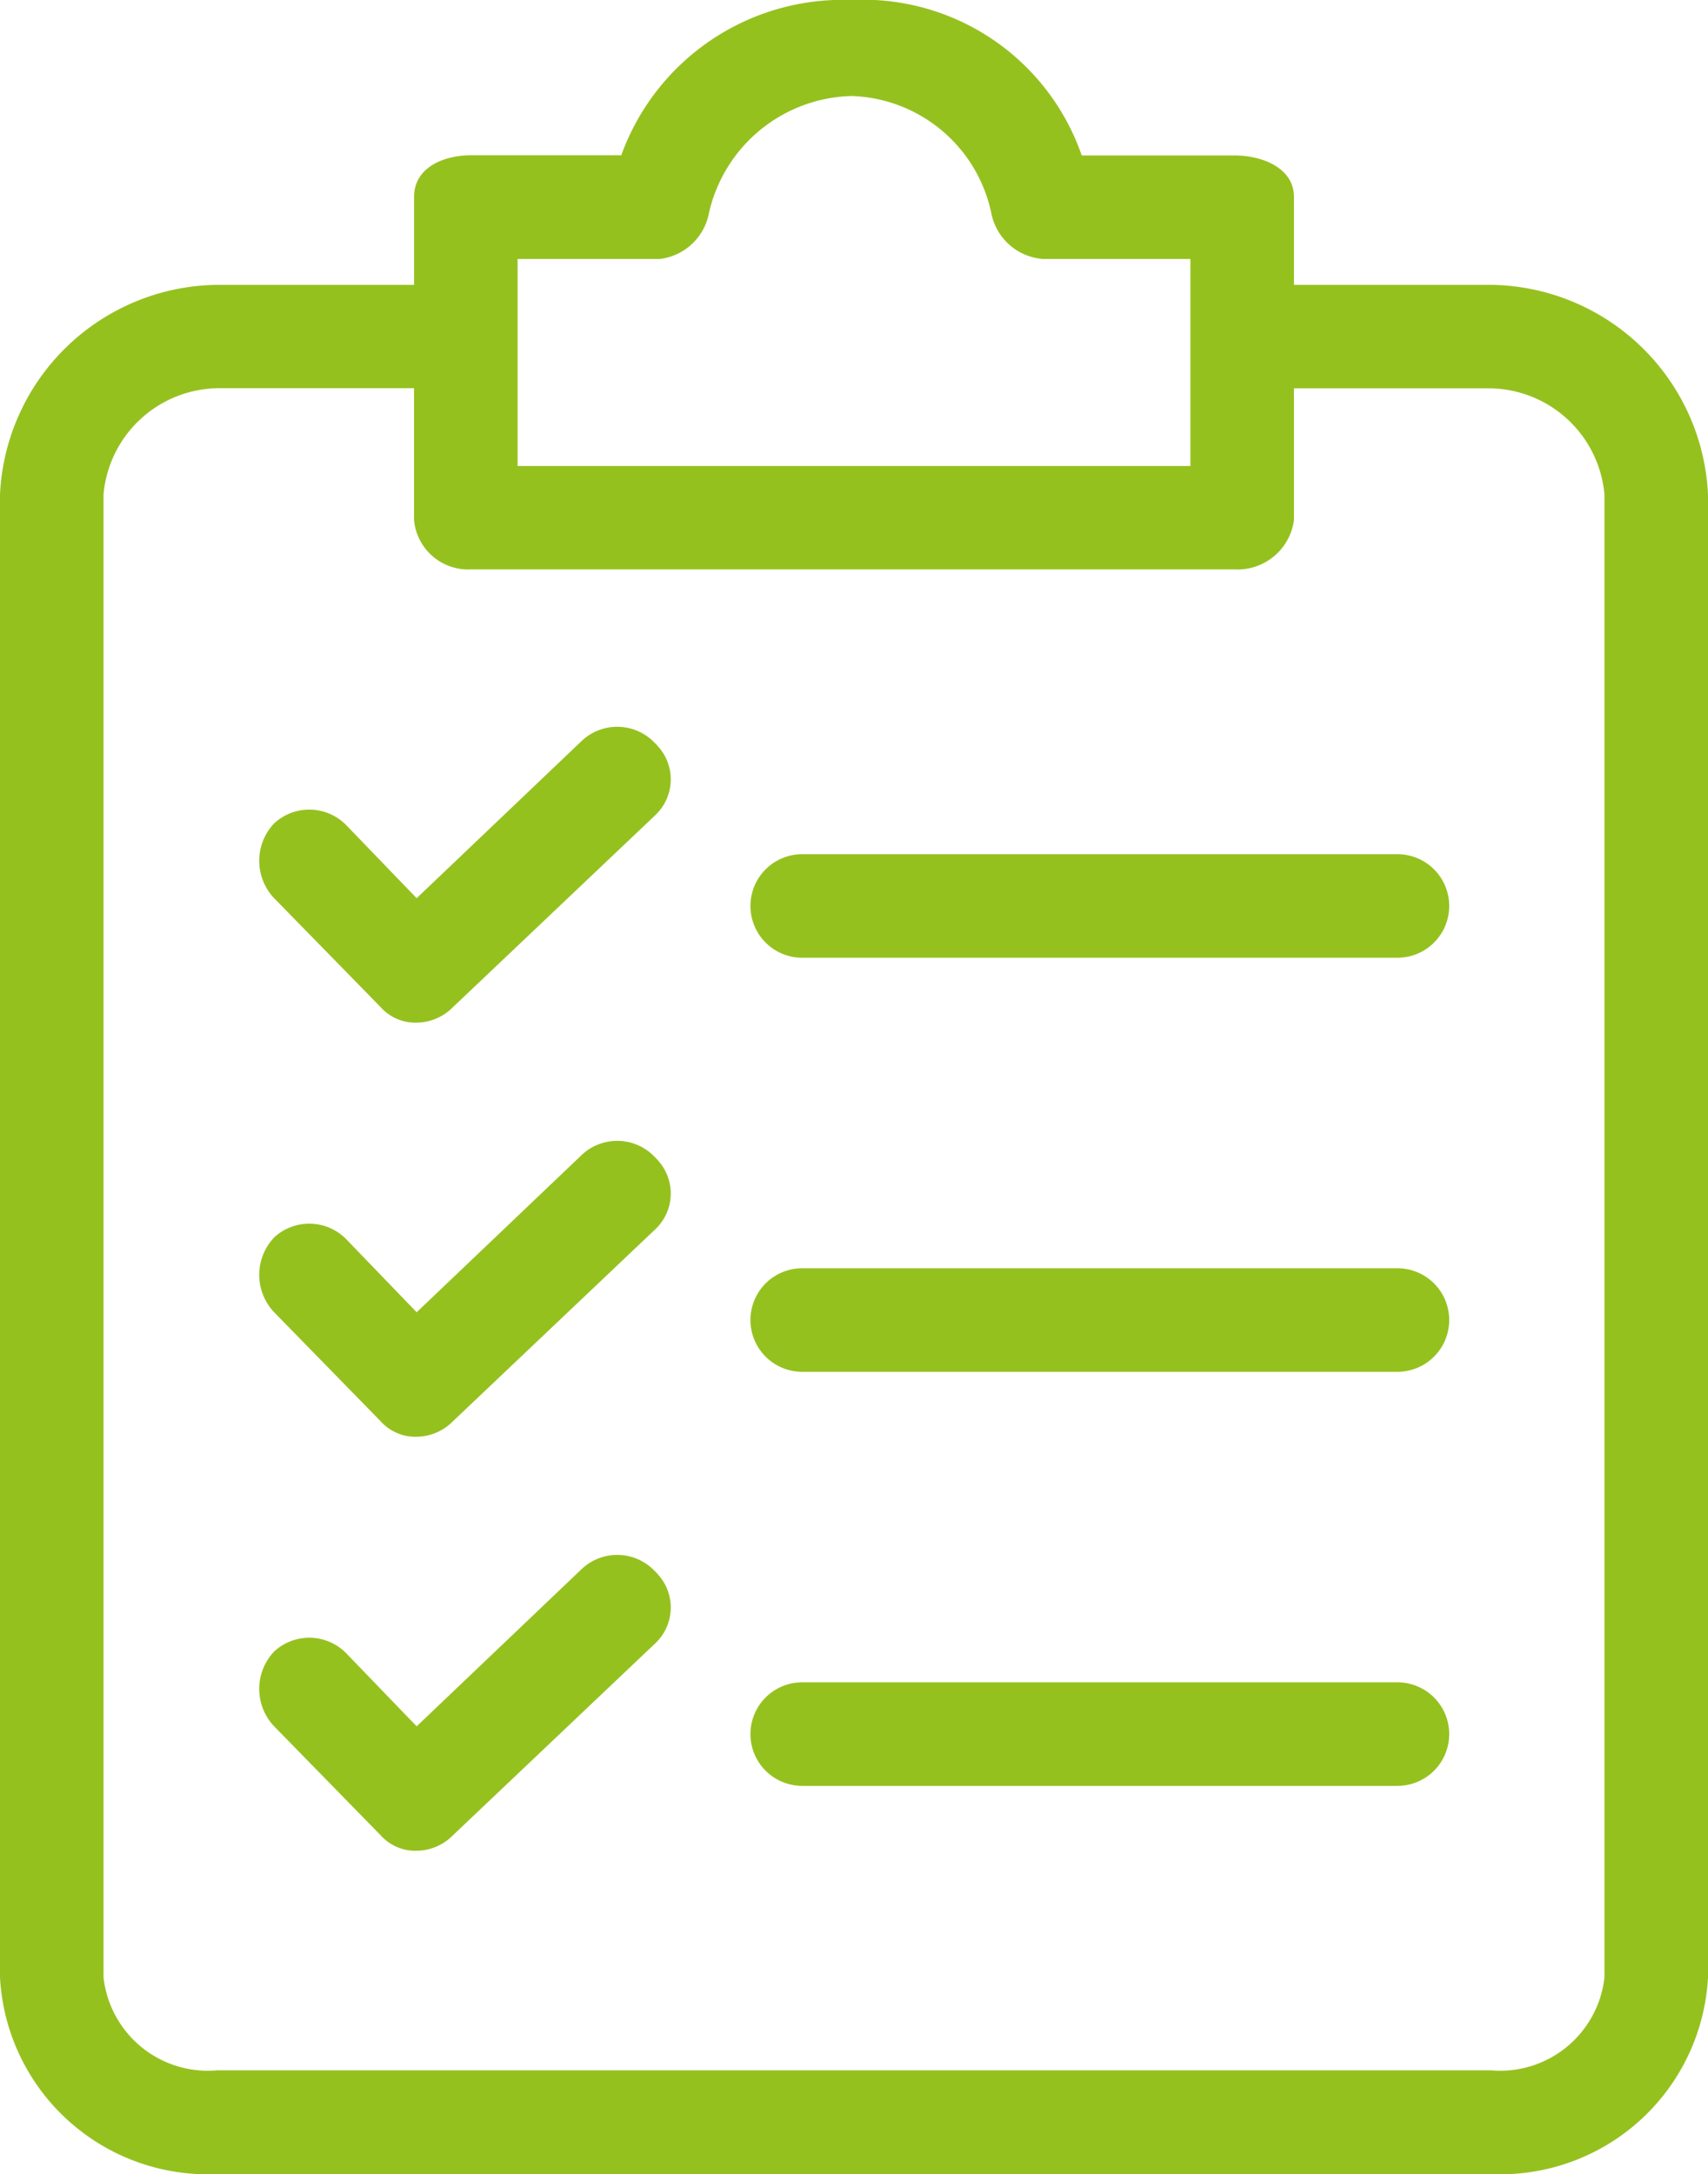 <svg xmlns="http://www.w3.org/2000/svg" width="38.586" height="49.113"><g data-name="Groupe 51"><g data-name="Groupe 50"><g data-name="Groupe 49"><g fill="#95c11f" data-name="Groupe 48"><path d="M80.712,6.435H76.269V4.447c0-.643-.7-.935-1.345-.935H71.475A5.23,5.23,0,0,0,66.272,0a5.32,5.32,0,0,0-5.2,3.508H57.678c-.643,0-1.286.292-1.286.935V6.435H51.948a4.969,4.969,0,0,0-4.911,4.736v33.5a4.7,4.7,0,0,0,4.911,4.443H80.712a4.7,4.7,0,0,0,4.911-4.443v-33.5A4.969,4.969,0,0,0,80.712,6.435ZM58.73,5.85h3.216A1.286,1.286,0,0,0,63.056,4.8a3.391,3.391,0,0,1,3.216-2.631A3.332,3.332,0,0,1,69.429,4.8,1.286,1.286,0,0,0,70.6,5.85H73.93v4.677H58.73ZM83.284,44.67a2.371,2.371,0,0,1-2.572,2.1H51.948a2.371,2.371,0,0,1-2.572-2.1v-33.5a2.631,2.631,0,0,1,2.572-2.4h4.443v2.982a1.228,1.228,0,0,0,1.286,1.111H74.924a1.286,1.286,0,0,0,1.345-1.111V8.773h4.443a2.631,2.631,0,0,1,2.572,2.4v33.5Z" data-name="Tracé 38" transform="translate(0) translate(0 0) translate(0 0) translate(0 0) translate(-47.037 0)"/><path d="M108.315,230.676a1.169,1.169,0,0,0-1.637-.058l-3.742,3.566-1.578-1.637a1.169,1.169,0,0,0-1.637-.058,1.228,1.228,0,0,0,0,1.7l2.4,2.456a1.052,1.052,0,0,0,.818.351,1.169,1.169,0,0,0,.818-.351l4.56-4.326a1.111,1.111,0,0,0,.067-1.569Q108.35,230.708,108.315,230.676Z" data-name="Tracé 39" transform="translate(0) translate(0 0) translate(0 0) translate(0 0) translate(-93.523 -204.539)"/><path d="M213.164,256.034H199.717a1.169,1.169,0,0,0,0,2.339h13.447a1.169,1.169,0,1,0,0-2.339Z" data-name="Tracé 40" transform="translate(0) translate(0 0) translate(0 0) translate(0 0) translate(-181.594 -227.383)"/><path d="M108.315,147.084a1.169,1.169,0,0,0-1.637-.058l-3.742,3.566-1.578-1.637a1.169,1.169,0,0,0-1.637-.058,1.228,1.228,0,0,0,0,1.7l2.4,2.455a1.052,1.052,0,0,0,.818.351,1.169,1.169,0,0,0,.818-.351l4.56-4.326a1.111,1.111,0,0,0,.067-1.569Q108.35,147.116,108.315,147.084Z" data-name="Tracé 41" transform="translate(0) translate(0 0) translate(0 0) translate(0 0) translate(-93.523 -130.301)"/><path d="M213.164,172.442H199.717a1.169,1.169,0,1,0,0,2.339h13.447a1.169,1.169,0,1,0,0-2.339Z" data-name="Tracé 42" transform="translate(0) translate(0 0) translate(0 0) translate(0 0) translate(-181.594 -153.145)"/><path d="M108.315,314.267a1.169,1.169,0,0,0-1.637-.058l-3.742,3.566-1.578-1.637a1.169,1.169,0,0,0-1.637-.058,1.228,1.228,0,0,0,0,1.7l2.4,2.455a1.052,1.052,0,0,0,.818.351,1.169,1.169,0,0,0,.818-.351l4.56-4.326a1.111,1.111,0,0,0,.067-1.569Q108.35,314.3,108.315,314.267Z" data-name="Tracé 43" transform="translate(0) translate(0 0) translate(0 0) translate(0 0) translate(-93.523 -278.776)"/><path d="M213.164,339.626H199.717a1.169,1.169,0,1,0,0,2.339h13.447a1.169,1.169,0,1,0,0-2.339Z" data-name="Tracé 44" transform="translate(0) translate(0 0) translate(0 0) translate(0 0) translate(-181.594 -301.621)"/></g></g></g></g></svg>